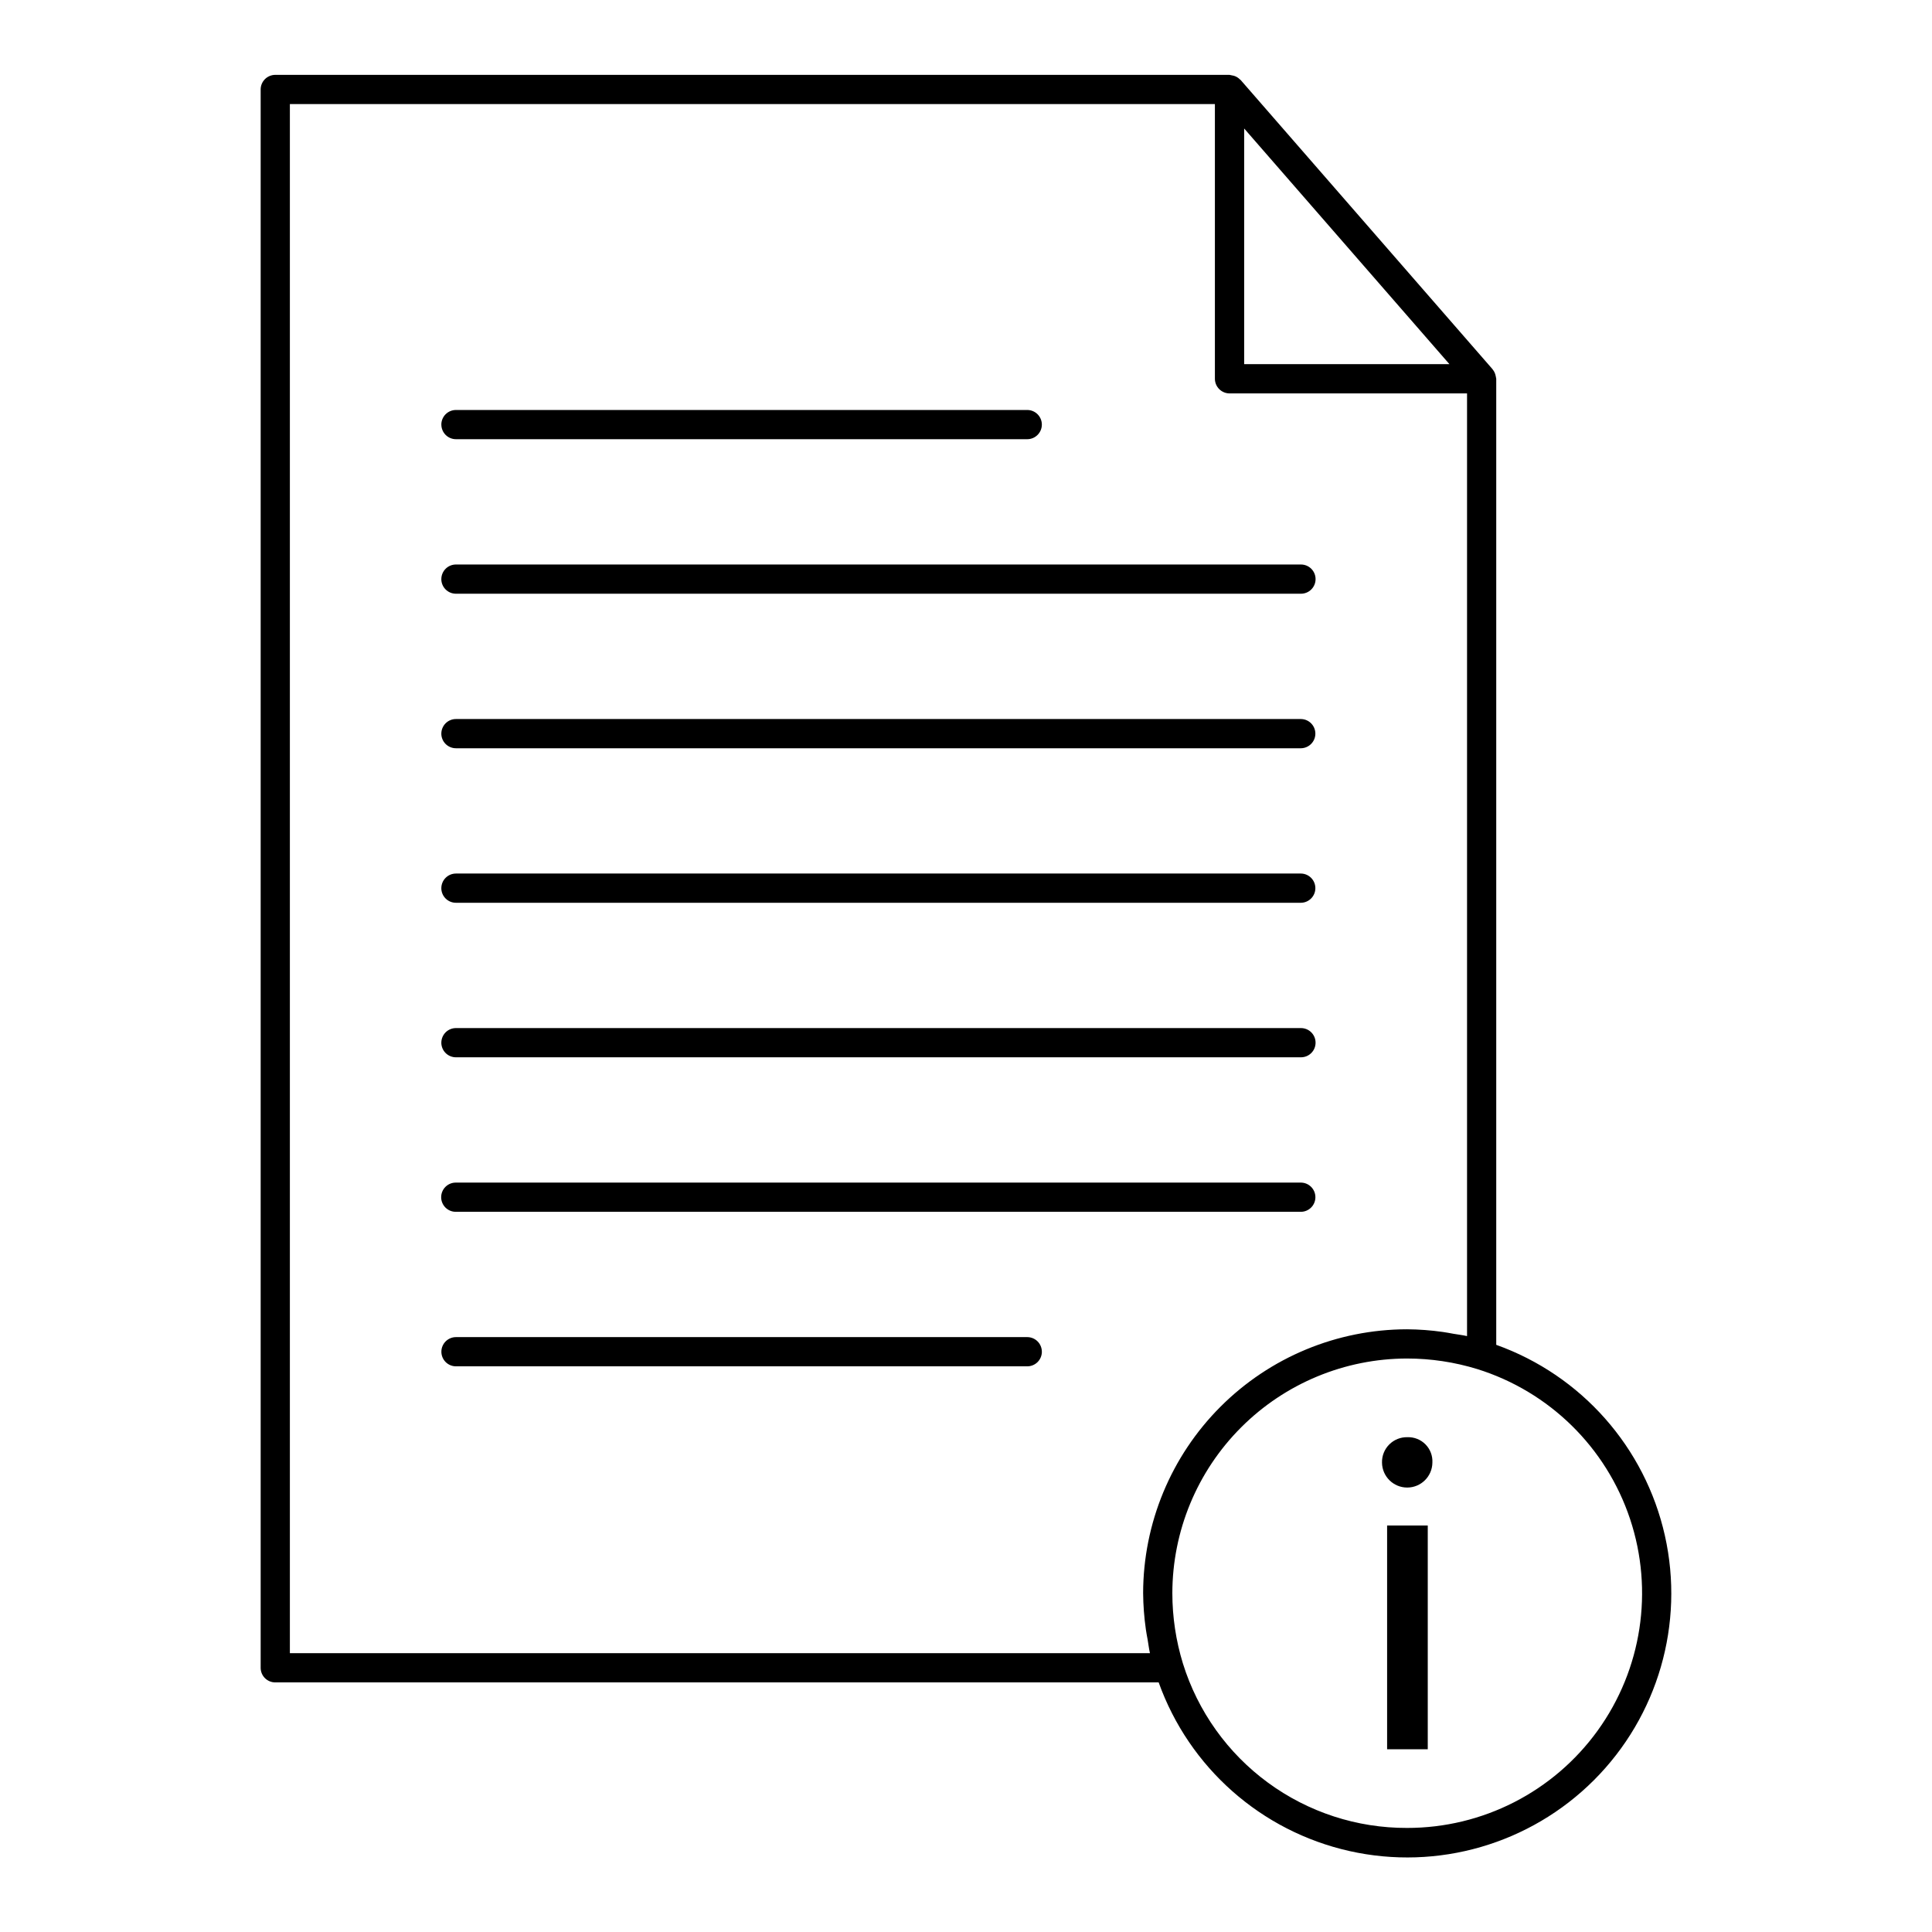 <?xml version="1.0" encoding="UTF-8"?>
<!-- Uploaded to: ICON Repo, www.svgrepo.com, Generator: ICON Repo Mixer Tools -->
<svg fill="#000000" width="800px" height="800px" version="1.1" viewBox="144 144 512 512" xmlns="http://www.w3.org/2000/svg">
 <path d="m540.52 500.39v-256.02c-0.02-0.137-0.047-0.273-0.082-0.406-0.012-0.102-0.031-0.207-0.059-0.309-0.113-0.641-0.391-1.242-0.805-1.746l-0.031-0.062-0.059-0.07c-0.062-0.062-0.105-0.133-0.168-0.191l-66.555-76.414c-0.031-0.035-0.078-0.035-0.113-0.07v0.004c-0.453-0.48-1.023-0.836-1.652-1.023-0.16-0.047-0.324-0.078-0.492-0.102-0.219-0.066-0.445-0.113-0.676-0.141h-252.88c-1.027 0.004-2.012 0.41-2.738 1.137-0.727 0.727-1.133 1.711-1.133 2.738v418.27c0 1.027 0.406 2.012 1.133 2.738 0.727 0.723 1.711 1.133 2.738 1.133h234.11c8.082 22.574 27.156 39.441 50.555 44.691 23.395 5.25 47.848-1.84 64.805-18.797 16.953-16.953 24.043-41.41 18.793-64.805-5.254-23.395-22.121-42.473-44.695-50.551zm-66.805-322.34 54.391 62.445h-54.391zm-26.062 397.68c0.129 0.941 0.316 1.867 0.484 2.801 0.211 1.191 0.34 2.394 0.613 3.578l-227.93 0.004v-410.53h245.14v72.785c0.004 2.144 1.742 3.883 3.887 3.891h62.934v249.82c-1.188-0.273-2.391-0.402-3.594-0.613-0.93-0.164-1.859-0.352-2.797-0.48-3.148-0.449-6.324-0.688-9.504-0.711-18.543 0.02-36.32 7.394-49.434 20.508s-20.488 30.891-20.512 49.434c0.027 3.184 0.266 6.363 0.715 9.512zm69.23 52.691c-13.258 0.043-26.18-4.164-36.871-12.008-10.691-7.84-18.586-18.902-22.523-31.562-1.855-6.035-2.801-12.316-2.805-18.633 0.016-16.488 6.574-32.301 18.238-43.961 11.66-11.66 27.469-18.219 43.961-18.238 6.312 0.004 12.586 0.949 18.617 2.801 19.098 5.965 34.164 20.75 40.484 39.73 6.32 18.984 3.125 39.848-8.586 56.07-11.711 16.223-30.508 25.824-50.516 25.801zm-5.285-80.148h10.773v59.293h-10.773zm12-16.664c-0.039 3.66-3.016 6.606-6.676 6.606-3.66 0-6.637-2.945-6.676-6.606-0.047-1.801 0.648-3.543 1.926-4.816 1.273-1.273 3.016-1.969 4.816-1.922 1.793-0.059 3.531 0.633 4.789 1.914s1.918 3.031 1.82 4.824zm-262.64-234.14c0-1.027 0.41-2.012 1.133-2.738 0.727-0.727 1.715-1.133 2.738-1.133h223.94c2.141 0 3.871 1.734 3.871 3.871 0 2.141-1.73 3.871-3.871 3.871h-223.94c-1.027 0.004-2.012-0.406-2.738-1.133-0.73-0.727-1.137-1.711-1.137-2.738zm0 40.953c0-1.027 0.406-2.012 1.133-2.738 0.727-0.727 1.711-1.137 2.738-1.133h223.94c2.117 0.027 3.816 1.754 3.816 3.871 0 2.113-1.699 3.84-3.816 3.871h-223.94c-1.027 0-2.012-0.41-2.738-1.133-0.727-0.727-1.137-1.711-1.137-2.738zm0-81.902c0-1.027 0.406-2.012 1.133-2.738 0.727-0.727 1.711-1.133 2.738-1.133h151.4c2.137 0 3.871 1.734 3.871 3.871s-1.734 3.871-3.871 3.871h-151.39c-1.027 0-2.012-0.406-2.738-1.133-0.727-0.727-1.137-1.711-1.137-2.738zm0 122.85c0-1.023 0.406-2.012 1.133-2.734 0.727-0.727 1.711-1.137 2.738-1.137h223.94c2.117 0.031 3.816 1.758 3.816 3.875 0 2.117-1.699 3.84-3.816 3.871h-223.94c-1.027 0-2.012-0.406-2.738-1.133-0.73-0.727-1.137-1.711-1.137-2.742zm0 40.949v0.004c0-1.027 0.41-2.012 1.133-2.738 0.727-0.727 1.715-1.133 2.738-1.133h223.94c2.141 0 3.871 1.734 3.871 3.871 0 2.141-1.73 3.871-3.871 3.871h-223.94c-1.027 0-2.012-0.406-2.738-1.133-0.727-0.727-1.137-1.711-1.137-2.738zm227.82 44.82-223.94 0.004c-1.035 0.016-2.035-0.387-2.773-1.113-0.738-0.727-1.152-1.723-1.152-2.758s0.414-2.031 1.152-2.758c0.738-0.727 1.738-1.129 2.773-1.113h223.94c2.117 0.031 3.816 1.754 3.816 3.871s-1.699 3.844-3.816 3.871zm-68.672 37.078v0.004c0 1.027-0.41 2.012-1.133 2.738-0.727 0.727-1.715 1.133-2.742 1.133h-151.39c-2.137 0-3.871-1.73-3.871-3.871 0-2.137 1.734-3.871 3.871-3.871h151.39c1.027 0 2.012 0.406 2.738 1.133 0.727 0.727 1.133 1.715 1.133 2.738z"/>
</svg>